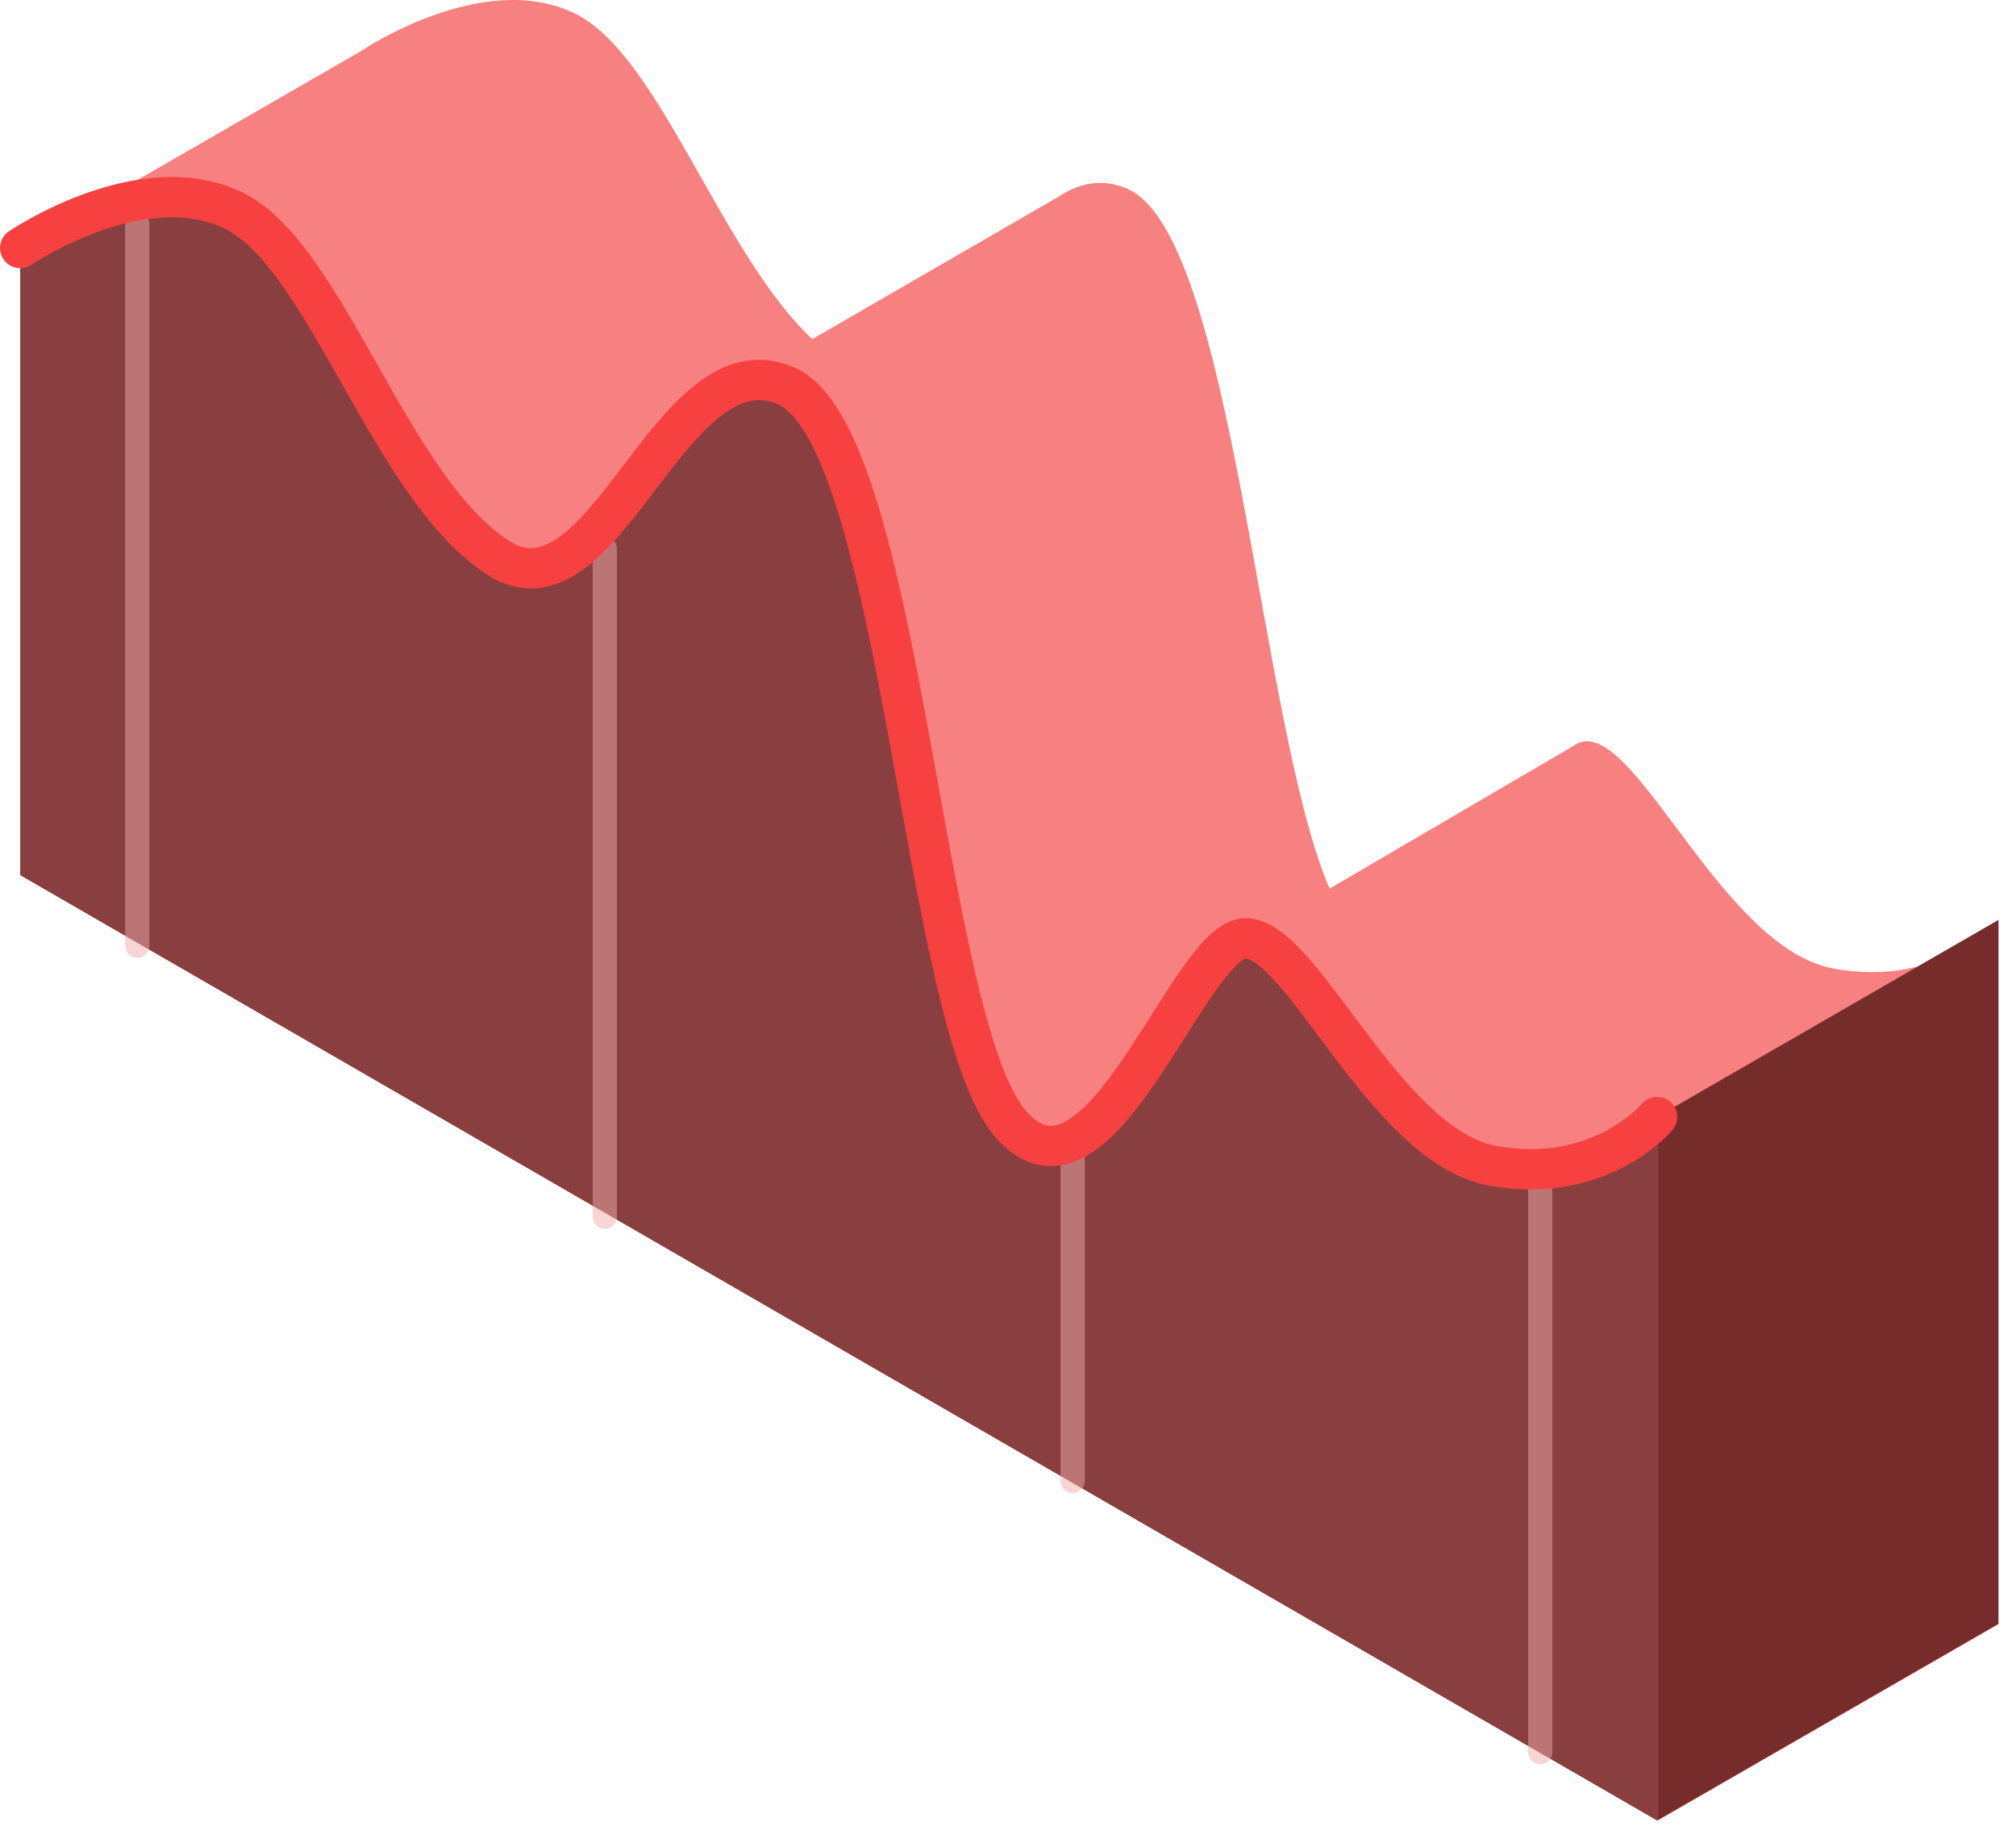 <?xml version="1.0" encoding="UTF-8"?> <svg xmlns="http://www.w3.org/2000/svg" width="100" height="91" viewBox="0 0 100 91" fill="none"> <path d="M90.948 48.031C85.609 47.046 81.51 36.718 78.692 36.758C78.449 36.758 78.206 36.866 77.936 37.055L65.95 44.066C62.444 35.909 61.19 11.639 55.918 9.36C54.664 8.821 53.518 9.077 52.466 9.778L40.291 16.816C35.706 12.502 32.713 2.699 28.506 0.663C23.922 -1.562 17.922 2.524 17.922 2.524L1 12.273L17.922 28.534V33.657L31.27 41.37L82.197 90.301L99.119 80.553V45.617C99.132 45.617 96.301 49.015 90.948 48.031Z" fill="#F78181"></path> <path d="M1 43.392V12.259C1 12.259 7 8.174 11.585 10.412C16.169 12.637 19.311 24.098 24.663 27.603C30.003 31.109 33.212 16.601 38.996 19.109C44.781 21.617 45.725 50.66 50.134 55.716C54.543 60.773 58.938 46.547 61.77 46.507C64.601 46.467 68.687 56.795 74.026 57.779C79.366 58.764 82.197 55.379 82.197 55.379V90.274L1 43.392Z" fill="#8C2121"></path> <path d="M1 43.392V12.259C1 12.259 7 8.174 11.585 10.412C16.169 12.637 19.311 24.098 24.663 27.603C30.003 31.109 33.212 16.601 38.996 19.109C44.781 21.617 45.725 50.66 50.134 55.716C54.543 60.773 58.938 46.547 61.77 46.507C64.601 46.467 68.687 56.795 74.026 57.779C79.366 58.764 82.197 55.379 82.197 55.379V90.274L1 43.392Z" fill="#893F3F"></path> <path d="M82.211 55.379L99.133 45.617V80.525L82.211 90.274V55.379Z" fill="#772C2C"></path> <path opacity="0.5" d="M6.811 46.898V11.113" stroke="#F0ADAD" stroke-width="1.2" stroke-miterlimit="10" stroke-linecap="round"></path> <path opacity="0.5" d="M30.003 60.341V27.226" stroke="#F0ADAD" stroke-width="1.2" stroke-miterlimit="10" stroke-linecap="round"></path> <path opacity="0.5" d="M53.208 73.447V57.199" stroke="#F0ADAD" stroke-width="1.2" stroke-miterlimit="10" stroke-linecap="round"></path> <path opacity="0.5" d="M76.4 86.89V58.008" stroke="#F0ADAD" stroke-width="1.2" stroke-miterlimit="10" stroke-linecap="round"></path> <path d="M1 12.3C1 12.3 7 8.214 11.585 10.439C16.169 12.664 19.311 24.125 24.663 27.631C30.003 31.136 33.212 16.628 38.996 19.136C44.781 21.644 45.725 50.687 50.134 55.743C54.543 60.8 58.938 46.575 61.77 46.534C64.601 46.494 68.687 56.822 74.026 57.806C79.366 58.791 82.197 55.393 82.197 55.393" stroke="#F74141" stroke-width="2" stroke-miterlimit="10" stroke-linecap="round" stroke-linejoin="round"></path> </svg> 